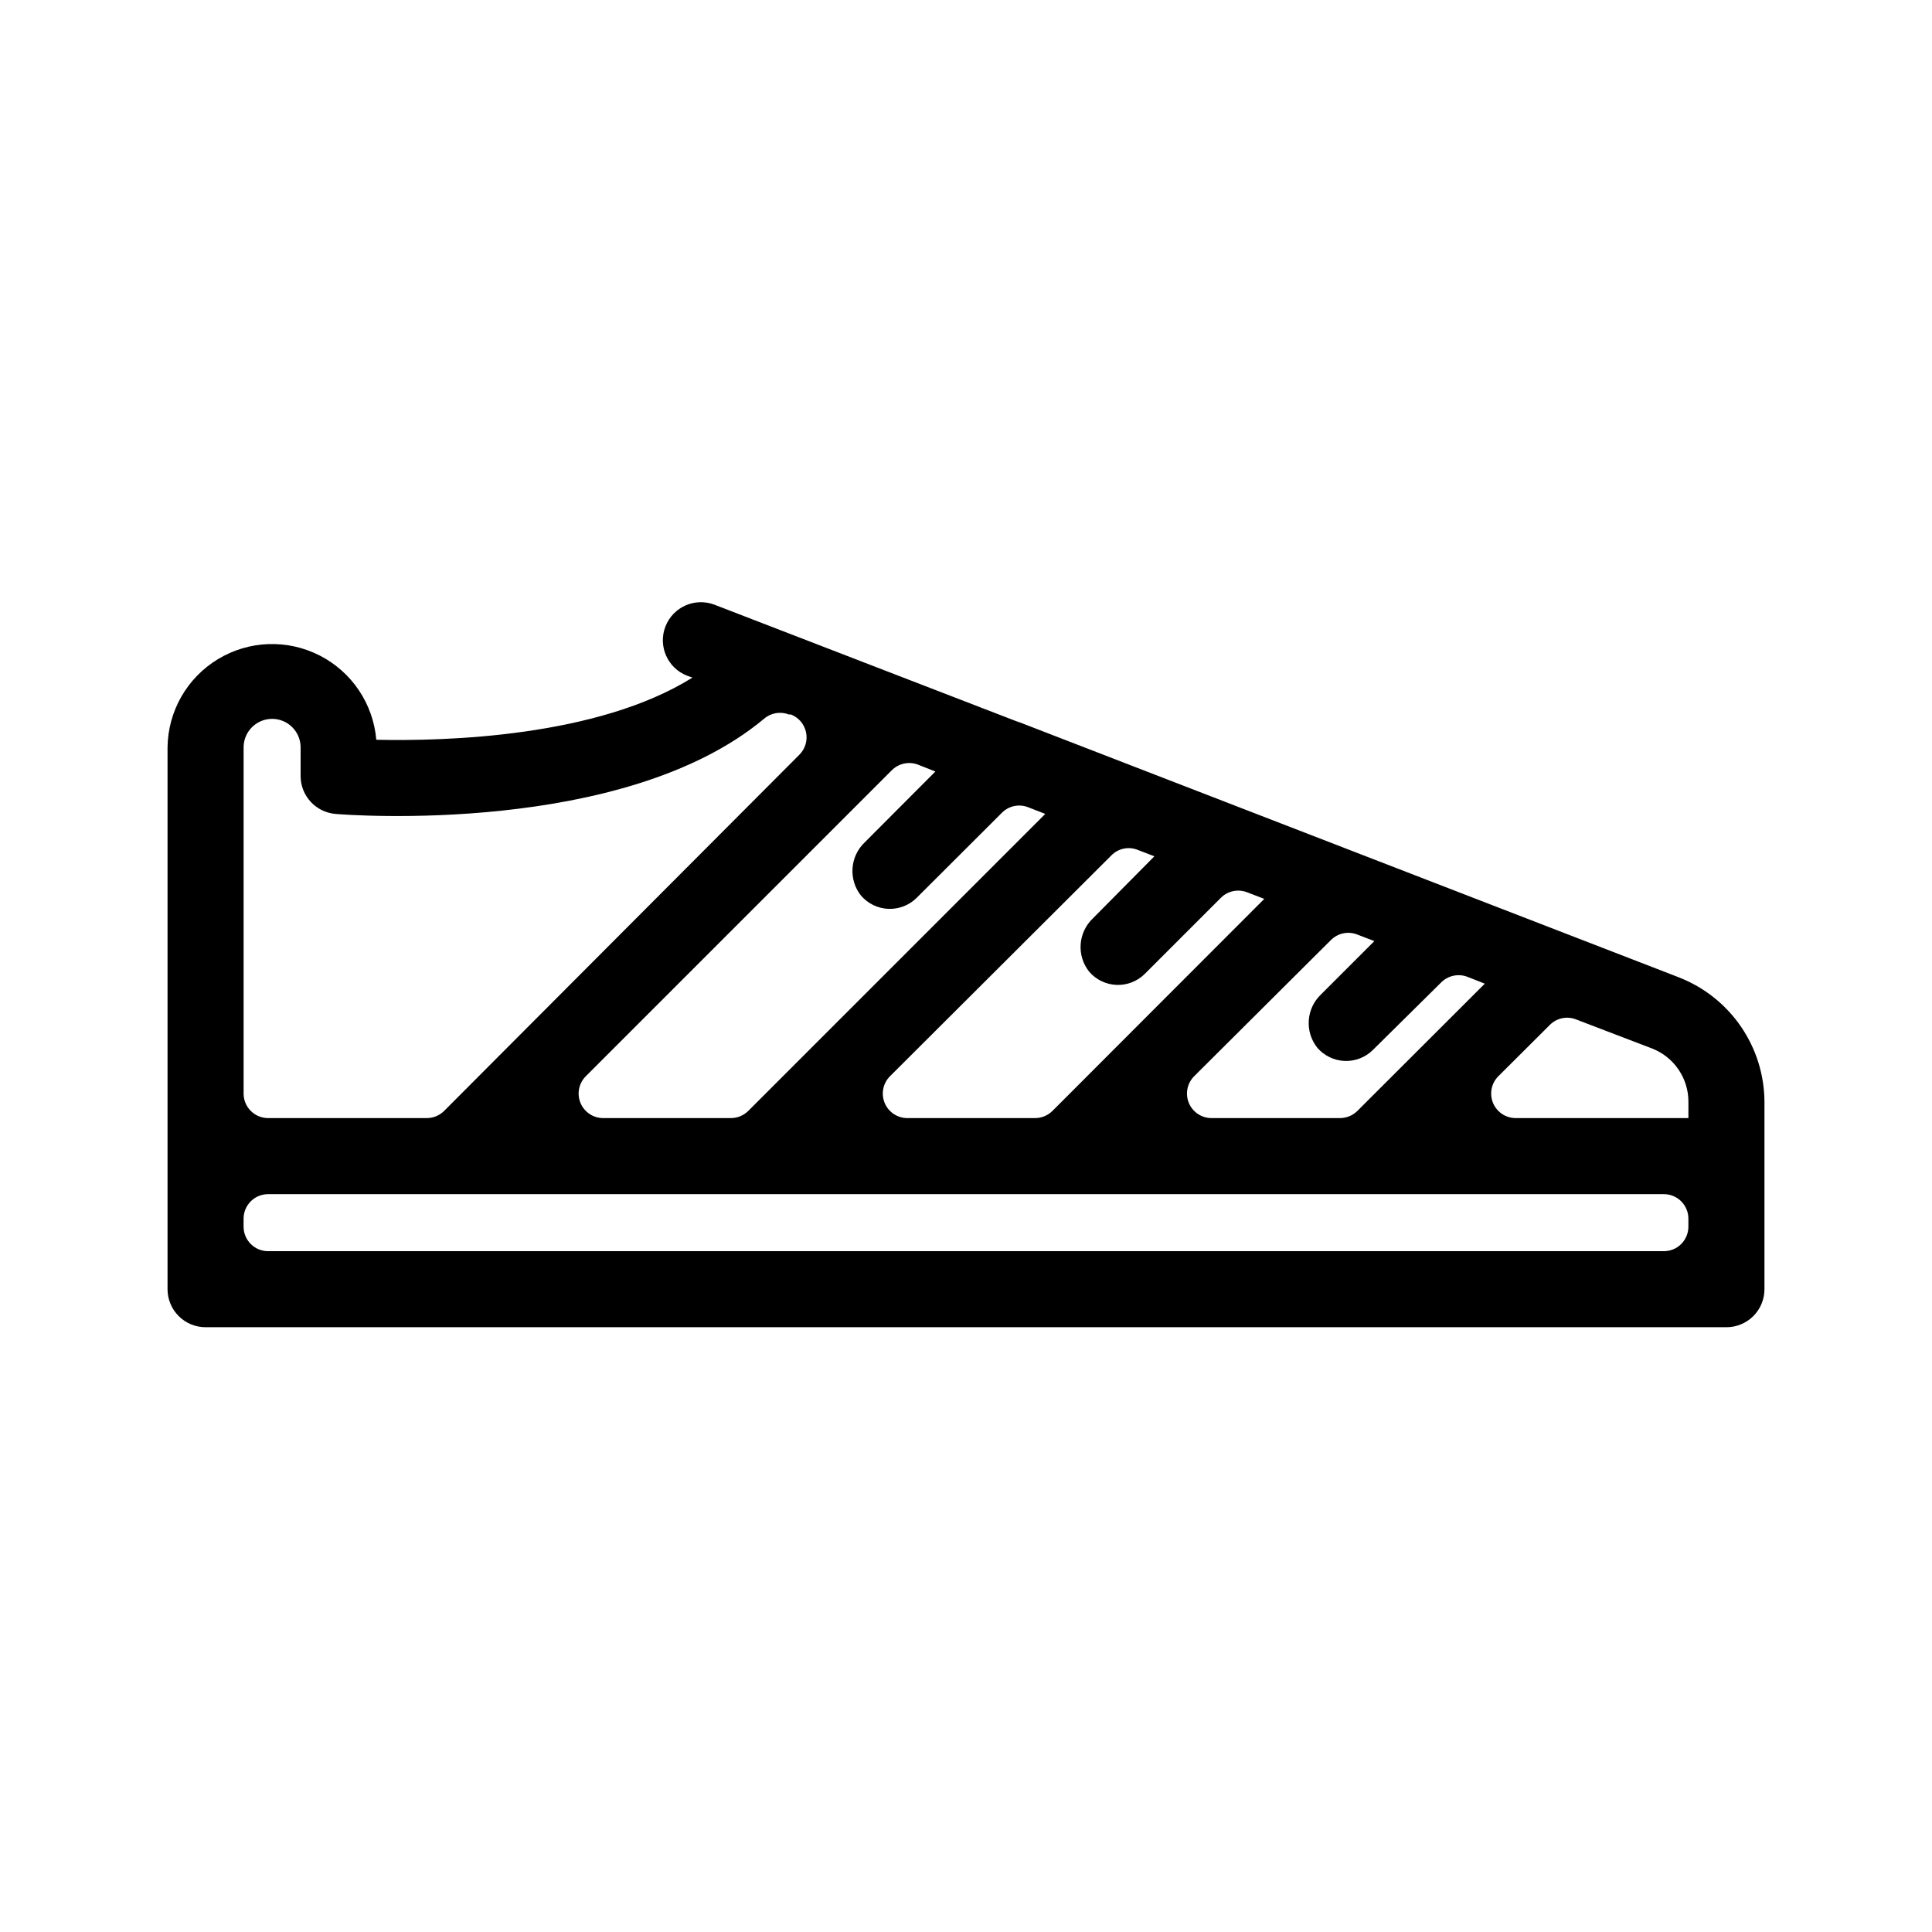 <?xml version="1.0" encoding="UTF-8"?>
<!-- Uploaded to: ICON Repo, www.iconrepo.com, Generator: ICON Repo Mixer Tools -->
<svg fill="#000000" width="800px" height="800px" version="1.1" viewBox="144 144 512 512" xmlns="http://www.w3.org/2000/svg">
 <path d="m589.08 403.07-174.77-67.609-1.16-0.402-79.754-30.785c-5.188-2.016-11.031 0.555-13.047 5.746-2.019 5.188 0.551 11.031 5.742 13.047l1.41 0.504c-25.191 15.77-65.496 16.879-83.785 16.473l0.004 0.004c-0.812-9.551-6.496-18.004-15.035-22.352-8.539-4.352-18.719-3.981-26.918 0.98-8.199 4.957-13.254 13.801-13.367 23.383v143.59c0 2.676 1.062 5.238 2.953 7.125 1.887 1.891 4.449 2.953 7.125 2.953h403.05c2.672 0 5.234-1.062 7.125-2.953 1.887-1.887 2.949-4.449 2.949-7.125v-49.676c-0.039-7.106-2.203-14.035-6.215-19.898-4.016-5.863-9.695-10.391-16.305-13zm2.367 32.898v4.336h-45.695c-2.641 0.031-5.035-1.539-6.066-3.969-1.027-2.434-0.48-5.246 1.383-7.117l13.652-13.602c1.816-1.836 4.551-2.41 6.953-1.461l20.152 7.707c2.84 1.109 5.277 3.047 6.992 5.566 1.719 2.516 2.637 5.492 2.629 8.539zm-219.26-54.609c1.828 2.121 4.461 3.391 7.262 3.496s5.519-0.961 7.5-2.945l22.57-22.52c1.816-1.832 4.551-2.41 6.953-1.461l4.535 1.762-78.695 78.699c-1.219 1.215-2.863 1.902-4.586 1.914h-33.805c-2.641 0.031-5.039-1.539-6.066-3.969-1.027-2.434-0.48-5.246 1.383-7.117l81.113-81.113c1.828-1.809 4.547-2.383 6.949-1.461l4.586 1.812-18.742 18.793c-3.922 3.746-4.336 9.867-0.957 14.109zm66.402-10.73v-0.004c1.773-1.762 4.41-2.332 6.75-1.461l4.586 1.762-16.324 16.477c-3.922 3.746-4.336 9.867-0.957 14.109 1.828 2.121 4.461 3.391 7.262 3.496 2.801 0.105 5.519-0.961 7.5-2.945l20.152-20.152c1.812-1.801 4.516-2.371 6.902-1.461l4.586 1.762-56.125 56.18c-1.219 1.215-2.863 1.902-4.586 1.914h-33.805c-2.641 0.031-5.039-1.539-6.066-3.969-1.027-2.434-0.48-5.246 1.383-7.117zm58.141 22.469c1.812-1.805 4.516-2.375 6.902-1.461l4.586 1.762-14.16 14.156c-3.922 3.746-4.336 9.867-0.957 14.109 1.828 2.121 4.461 3.391 7.262 3.496 2.801 0.105 5.519-0.961 7.5-2.945l18.086-17.883c1.832-1.812 4.551-2.383 6.953-1.461l4.586 1.812-33.754 33.703v0.004c-1.219 1.215-2.867 1.902-4.586 1.914h-34.008c-2.641 0.031-5.039-1.539-6.066-3.969-1.027-2.434-0.48-5.246 1.383-7.117zm-280.62-58.594c4.172 0 7.555 3.383 7.555 7.555v7.559c-0.016 5.266 4.023 9.656 9.27 10.078 3.223 0.301 76.328 5.793 113.51-25.191h0.004c1.809-1.59 4.356-2.035 6.598-1.16h0.555c2.043 0.793 3.547 2.562 4.004 4.703 0.457 2.144-0.195 4.371-1.738 5.93l-94.16 94.414c-1.219 1.215-2.863 1.902-4.586 1.914h-42.066c-3.59 0-6.5-2.91-6.5-6.5v-91.746c0-4.172 3.383-7.555 7.559-7.555zm-7.559 134.57v-2.117c0-3.586 2.91-6.496 6.5-6.496h369.89c1.727 0 3.379 0.684 4.598 1.902s1.902 2.871 1.902 4.594v2.117c0 1.723-0.684 3.379-1.902 4.598s-2.871 1.902-4.598 1.902h-369.89c-3.59 0-6.5-2.91-6.5-6.5z"/>
</svg>